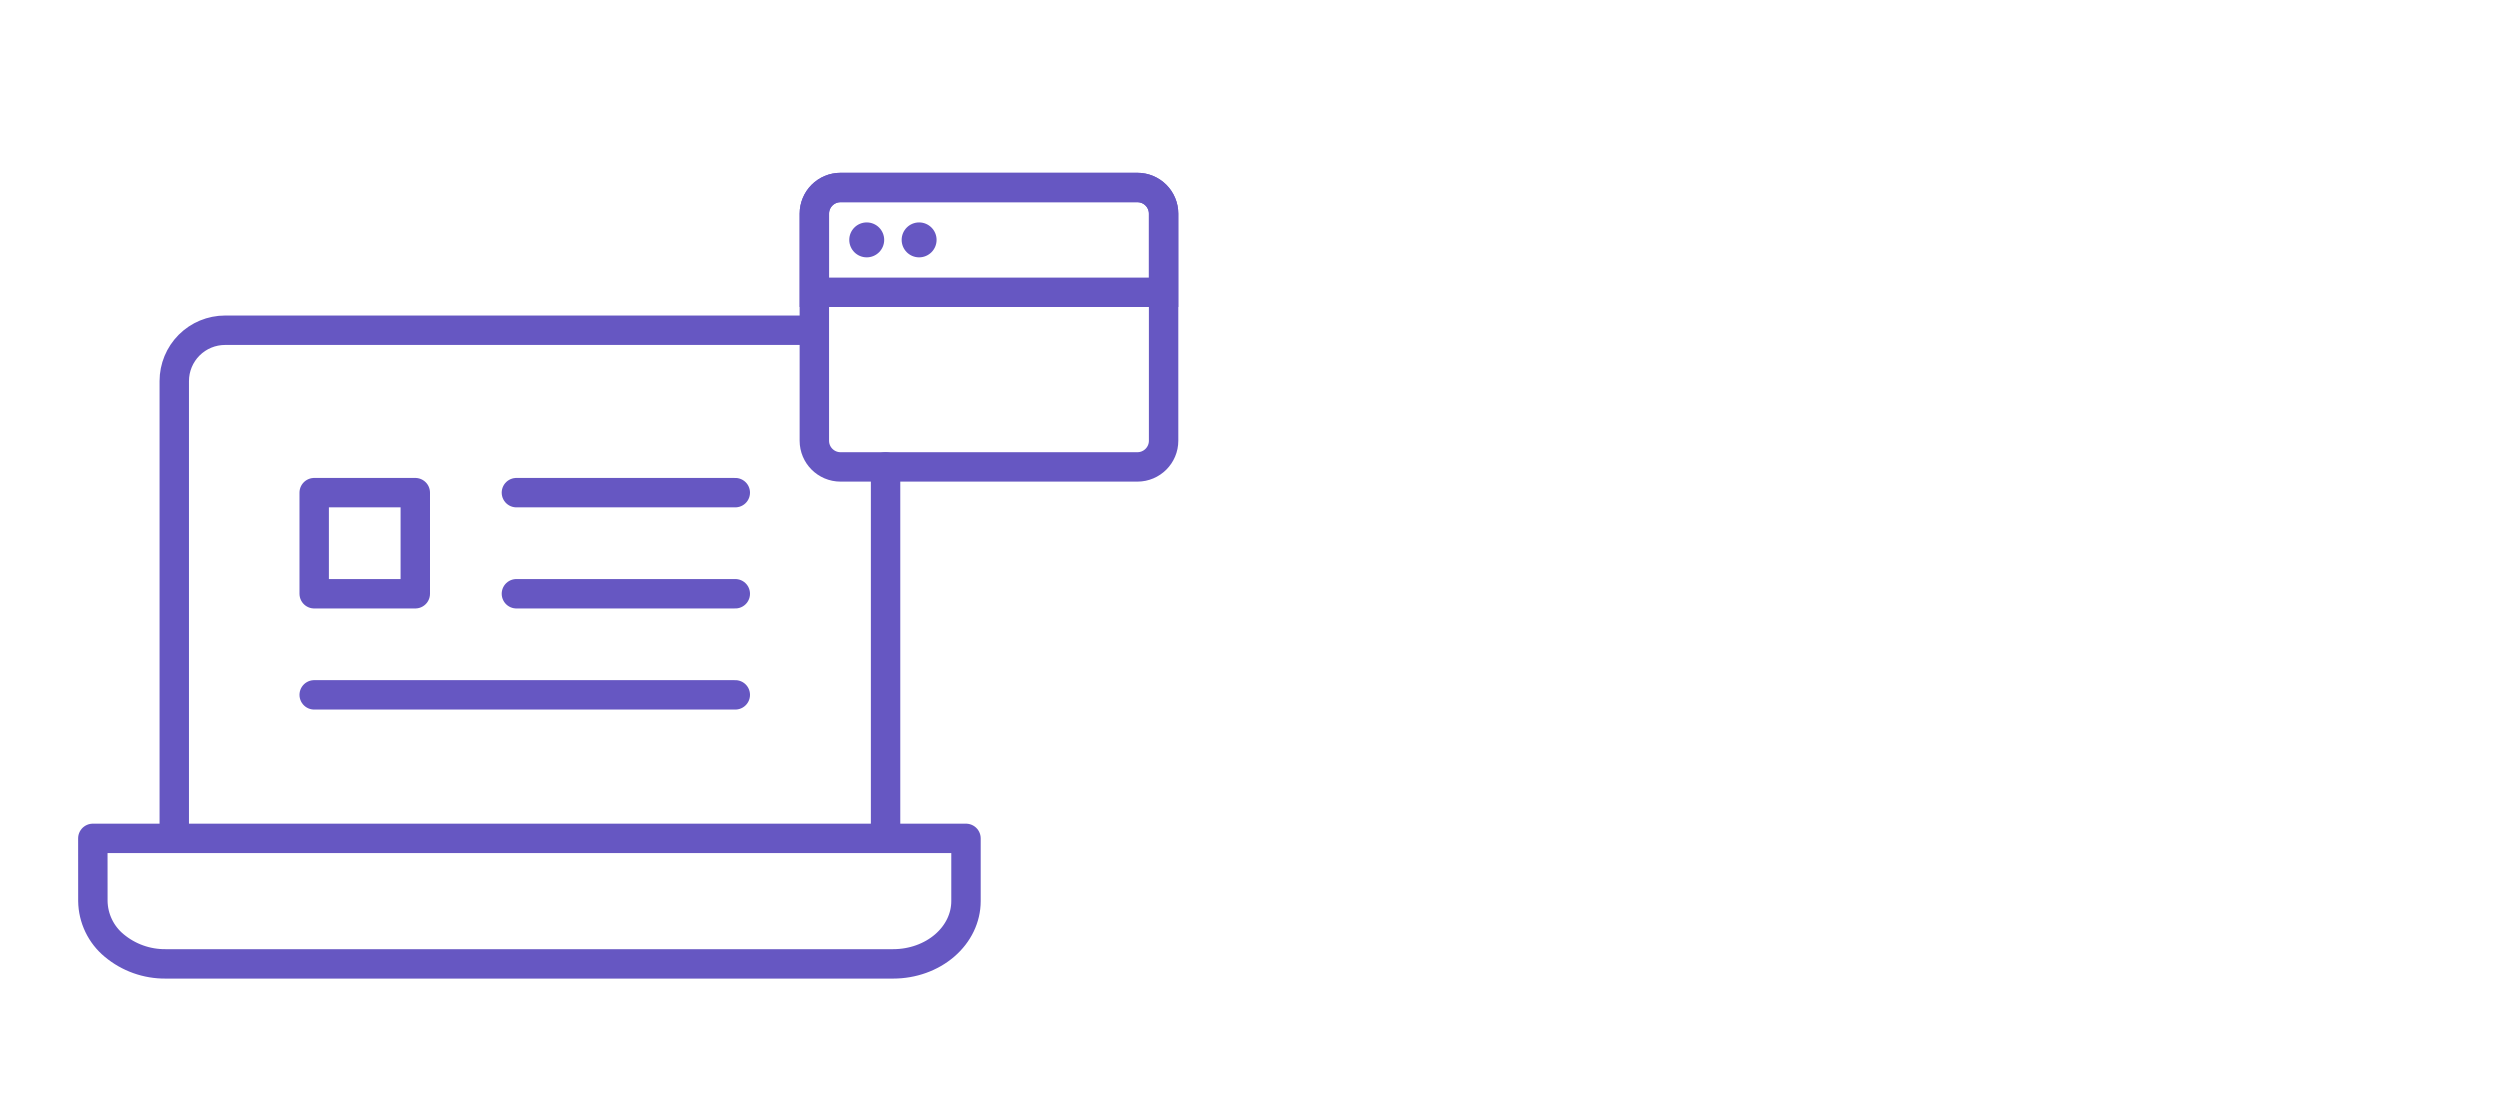 <svg width="340" height="150" viewBox="0 0 340 150" fill="none" xmlns="http://www.w3.org/2000/svg">
<path d="M120.438 114.019V63.5M23.7 114.012V51.825C23.7 49.993 24.427 48.236 25.722 46.939C27.017 45.643 28.774 44.914 30.606 44.913H110M12.625 114.019H131.375V122.55C131.375 124.819 130.331 126.987 128.475 128.587C126.619 130.187 124.1 131.087 121.475 131.087H22.525C19.969 131.113 17.487 130.227 15.525 128.587C14.634 127.85 13.915 126.929 13.415 125.887C12.915 124.844 12.648 123.706 12.631 122.55L12.625 114.019Z" stroke="#6657C2" stroke-width="4" stroke-linecap="round" stroke-linejoin="round"/>
<path d="M70.231 67H100M70.231 80.75H100M42.73 94.5H100M42.73 67H56.48V80.75H42.73V67Z" stroke="#6657C2" stroke-width="4" stroke-linecap="round" stroke-linejoin="round"/>
<path d="M154.687 25.5H114.312C112.345 25.5 110.75 27.095 110.75 29.062V59.938C110.75 61.905 112.345 63.5 114.312 63.5H154.687C156.655 63.5 158.25 61.905 158.25 59.938V29.062C158.25 27.095 156.655 25.5 154.687 25.5Z" stroke="#6657C2" stroke-width="4" stroke-linejoin="round"/>
<path d="M110.75 29.062C110.75 28.118 111.125 27.212 111.793 26.543C112.462 25.875 113.368 25.5 114.312 25.5H154.687C155.632 25.5 156.538 25.875 157.207 26.543C157.875 27.212 158.25 28.118 158.25 29.062V39.75H110.75V29.062Z" stroke="#6657C2" stroke-width="4"/>
<path d="M115.5 32.625C115.5 31.313 116.563 30.25 117.875 30.25C119.187 30.25 120.25 31.313 120.25 32.625C120.25 33.937 119.187 35 117.875 35C116.563 35 115.5 33.937 115.5 32.625Z" fill="#6657C2"/>
<path d="M122.625 32.625C122.625 31.313 123.688 30.25 125 30.25C126.312 30.25 127.375 31.313 127.375 32.625C127.375 33.937 126.312 35 125 35C123.688 35 122.625 33.937 122.625 32.625Z" fill="#6657C2"/>
</svg>

